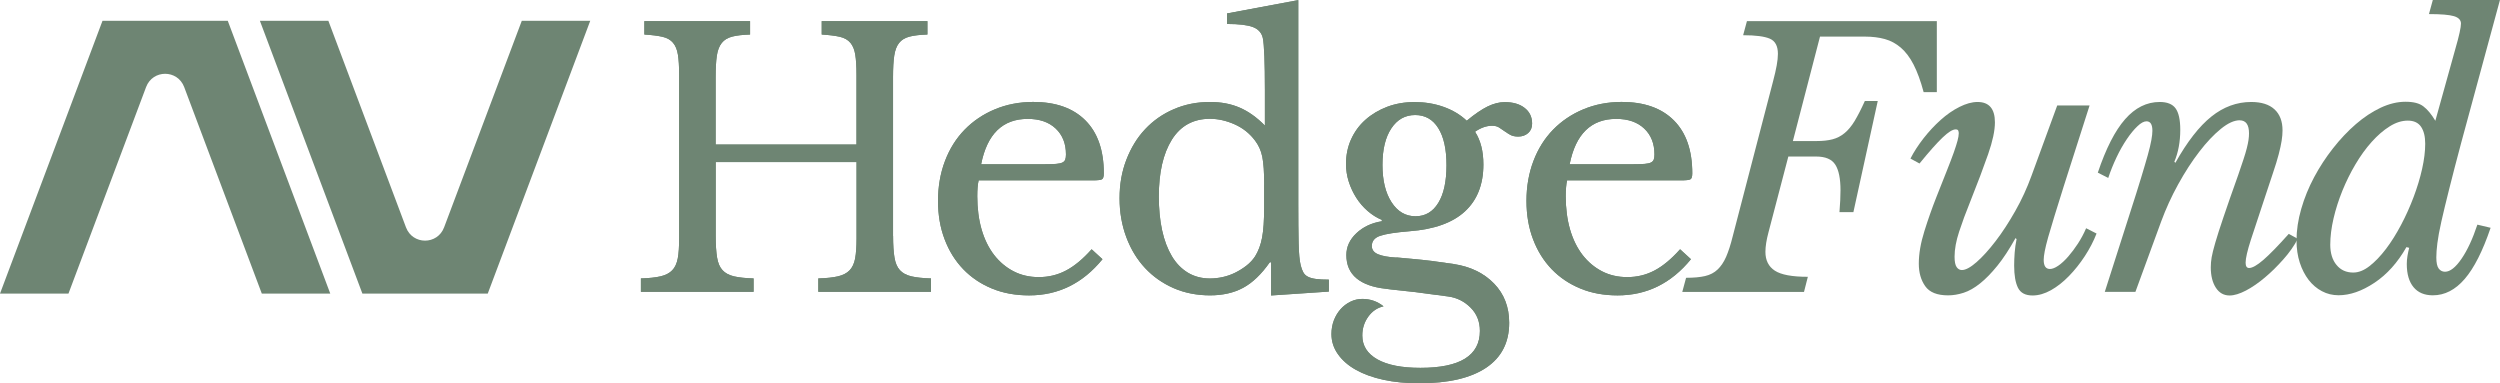 <?xml version="1.0" encoding="UTF-8"?>
<svg xmlns="http://www.w3.org/2000/svg" width="287" height="44" viewBox="0 0 287 44" fill="none">
  <g clip-path="url(#clip0_299_18347)">
    <path d="M26.149 2.391H11.766L0 33.706H7.859L16.77 9.996C17.536 7.964 20.379 7.964 21.145 9.996L30.056 33.706H37.915L26.149 2.391Z" fill="#6E8573"></path>
    <path d="M55.987 33.706H41.603L29.837 2.391H37.697L46.607 26.101C47.374 28.133 50.216 28.133 50.983 26.101L59.9 2.391H67.759L55.993 33.706H55.987Z" fill="#6E8573"></path>
    <path d="M102.528 27.086C102.528 28.108 102.581 28.937 102.687 29.565C102.792 30.2 102.997 30.681 103.308 31.015C103.612 31.349 104.055 31.59 104.623 31.724C105.198 31.857 105.945 31.937 106.877 31.964V33.501H93.942V31.964C94.874 31.937 95.627 31.857 96.196 31.724C96.771 31.59 97.214 31.363 97.531 31.035C97.848 30.708 98.06 30.253 98.172 29.665C98.278 29.07 98.331 28.308 98.331 27.366V18.605H82.163V27.086C82.163 28.108 82.216 28.937 82.321 29.565C82.427 30.2 82.632 30.681 82.943 31.015C83.247 31.349 83.689 31.59 84.258 31.724C84.833 31.857 85.58 31.937 86.512 31.964V33.501H73.576V31.964C74.508 31.937 75.262 31.857 75.83 31.724C76.405 31.59 76.848 31.363 77.165 31.035C77.483 30.714 77.694 30.253 77.807 29.665C77.919 29.077 77.965 28.308 77.965 27.366V8.561C77.965 7.618 77.919 6.857 77.826 6.282C77.734 5.7 77.549 5.246 77.265 4.912C76.987 4.578 76.577 4.344 76.048 4.223C75.513 4.103 74.826 4.016 73.973 3.963V2.426H86.109V3.963C85.256 3.99 84.569 4.07 84.053 4.203C83.537 4.337 83.134 4.578 82.857 4.932C82.579 5.279 82.387 5.767 82.295 6.382C82.202 7.004 82.156 7.819 82.156 8.841V16.593H98.324V8.561C98.324 7.618 98.278 6.857 98.185 6.282C98.093 5.7 97.908 5.246 97.623 4.912C97.346 4.578 96.936 4.344 96.407 4.223C95.872 4.103 95.184 4.016 94.332 3.963V2.426H106.468V3.963C105.615 3.99 104.927 4.07 104.412 4.203C103.896 4.337 103.493 4.578 103.215 4.932C102.938 5.279 102.753 5.767 102.66 6.382C102.568 7.004 102.521 7.819 102.521 8.841V27.086H102.528Z" fill="#6E8573"></path>
    <path d="M126.568 29.753C124.308 32.527 121.499 33.91 118.141 33.91C116.567 33.91 115.146 33.65 113.871 33.122C112.595 32.594 111.498 31.859 110.579 30.903C109.66 29.947 108.946 28.805 108.444 27.475C107.935 26.145 107.684 24.668 107.684 23.051C107.684 21.433 107.948 19.89 108.483 18.486C109.012 17.09 109.766 15.887 110.737 14.891C111.709 13.895 112.866 13.113 114.208 12.552C115.55 11.991 117.024 11.703 118.617 11.703C121.201 11.703 123.197 12.412 124.605 13.822C126.013 15.232 126.72 17.263 126.72 19.896C126.72 20.271 126.648 20.505 126.502 20.585C126.357 20.665 126.013 20.705 125.484 20.705H112.35C112.297 20.919 112.258 21.179 112.231 21.494C112.205 21.801 112.192 22.148 112.192 22.523C112.192 23.919 112.357 25.196 112.687 26.339C113.018 27.481 113.5 28.457 114.122 29.266C114.75 30.074 115.49 30.696 116.356 31.144C117.222 31.591 118.187 31.812 119.251 31.812C120.368 31.812 121.406 31.565 122.364 31.063C123.323 30.562 124.308 29.753 125.319 28.617L126.555 29.747L126.568 29.753ZM119.978 18.854C120.507 18.854 120.937 18.84 121.254 18.814C121.571 18.787 121.816 18.733 121.974 18.653C122.133 18.573 122.239 18.459 122.292 18.312C122.345 18.166 122.371 17.972 122.371 17.724C122.371 16.488 121.981 15.499 121.194 14.757C120.408 14.015 119.337 13.648 117.982 13.648C115.107 13.648 113.322 15.385 112.634 18.854H119.985H119.978Z" fill="#6E8573"></path>
    <path d="M145.93 30.111H145.771C144.812 31.481 143.795 32.457 142.717 33.038C141.64 33.62 140.371 33.907 138.903 33.907C137.436 33.907 135.995 33.633 134.732 33.078C133.47 32.524 132.379 31.762 131.46 30.78C130.541 29.797 129.821 28.621 129.305 27.244C128.79 25.868 128.525 24.378 128.525 22.76C128.525 21.143 128.783 19.699 129.305 18.343C129.828 16.986 130.541 15.81 131.46 14.834C132.379 13.852 133.476 13.083 134.752 12.535C136.028 11.981 137.416 11.707 138.903 11.707C140.179 11.707 141.316 11.921 142.314 12.355C143.312 12.783 144.277 13.471 145.209 14.413V10.297C145.209 8.76 145.189 7.483 145.15 6.461C145.11 5.438 145.05 4.737 144.971 4.362C144.839 3.774 144.462 3.353 143.854 3.113C143.239 2.872 142.241 2.752 140.86 2.752V1.542L149.043 0.012V23.302C149.043 25.159 149.056 26.69 149.083 27.886C149.109 29.082 149.188 29.938 149.32 30.452C149.4 30.773 149.499 31.047 149.618 31.261C149.737 31.475 149.909 31.642 150.14 31.762C150.365 31.882 150.669 31.969 151.059 32.023C151.442 32.076 151.945 32.103 152.553 32.103V33.473L145.923 33.921V30.125L145.93 30.111ZM145.13 21.19C145.13 19.793 145.057 18.73 144.912 18.002C144.766 17.274 144.475 16.645 144.052 16.104C143.438 15.295 142.664 14.687 141.719 14.266C140.774 13.852 139.835 13.638 138.903 13.638C136.986 13.638 135.532 14.44 134.527 16.037C133.529 17.641 133.033 19.813 133.033 22.56C133.033 23.983 133.159 25.28 133.41 26.436C133.661 27.592 134.038 28.581 134.527 29.403C135.016 30.225 135.631 30.853 136.365 31.301C137.099 31.742 137.945 31.969 138.903 31.969C139.379 31.969 139.868 31.916 140.357 31.809C140.853 31.702 141.329 31.535 141.792 31.308C142.254 31.08 142.691 30.806 143.087 30.499C143.484 30.192 143.821 29.831 144.085 29.43C144.456 28.835 144.727 28.127 144.885 27.291C145.044 26.456 145.123 25.313 145.123 23.863V21.196L145.13 21.19Z" fill="#6E8573"></path>
    <path d="M160.306 29.551C160.947 29.605 161.529 29.658 162.064 29.712C162.6 29.765 163.122 29.819 163.644 29.872C164.166 29.926 164.682 29.992 165.204 30.073C165.726 30.153 166.288 30.233 166.903 30.313C168.82 30.607 170.353 31.356 171.517 32.552C172.674 33.748 173.255 35.252 173.255 37.056C173.255 39.315 172.369 41.039 170.598 42.222C168.826 43.405 166.268 44 162.911 44C161.417 44 160.055 43.866 158.819 43.599C157.583 43.331 156.525 42.944 155.646 42.449C154.767 41.955 154.08 41.353 153.59 40.652C153.095 39.95 152.85 39.181 152.85 38.353C152.85 37.785 152.943 37.263 153.128 36.776C153.313 36.294 153.571 35.867 153.888 35.506C154.205 35.145 154.589 34.851 155.025 34.637C155.461 34.423 155.924 34.316 156.4 34.316C157.305 34.316 158.118 34.597 158.832 35.165C158.112 35.325 157.53 35.72 157.074 36.355C156.618 36.989 156.393 37.705 156.393 38.513C156.393 39.696 156.975 40.612 158.131 41.26C159.288 41.908 160.934 42.229 163.063 42.229C167.617 42.229 169.891 40.819 169.891 37.992C169.891 36.916 169.534 36.02 168.813 35.305C168.093 34.59 167.24 34.169 166.255 34.036C165.614 33.955 164.96 33.869 164.279 33.775C163.598 33.681 162.937 33.595 162.283 33.514C161.628 33.434 161.027 33.367 160.465 33.314C159.903 33.26 159.453 33.207 159.11 33.154C157.616 32.993 156.486 32.585 155.719 31.944C154.945 31.296 154.562 30.407 154.562 29.277C154.562 28.335 154.945 27.5 155.719 26.771C156.492 26.043 157.464 25.588 158.634 25.401V25.241C158.046 25 157.504 24.653 156.995 24.212C156.492 23.771 156.056 23.263 155.699 22.701C155.342 22.14 155.051 21.525 154.84 20.864C154.628 20.202 154.522 19.527 154.522 18.825C154.522 17.803 154.714 16.861 155.104 15.999C155.494 15.136 156.036 14.388 156.743 13.76C157.451 13.125 158.284 12.63 159.242 12.263C160.2 11.902 161.251 11.715 162.395 11.715C163.538 11.715 164.669 11.895 165.707 12.263C166.744 12.63 167.637 13.158 168.384 13.86C169.289 13.105 170.089 12.564 170.776 12.223C171.47 11.889 172.118 11.722 172.733 11.722C173.691 11.722 174.458 11.942 175.027 12.39C175.602 12.838 175.886 13.432 175.886 14.188C175.886 14.649 175.734 15.009 175.43 15.277C175.126 15.544 174.742 15.678 174.293 15.678C173.923 15.678 173.612 15.611 173.374 15.477C173.136 15.344 172.918 15.203 172.713 15.056C172.515 14.909 172.303 14.769 172.092 14.635C171.88 14.502 171.616 14.435 171.292 14.435C170.651 14.435 170.003 14.662 169.335 15.123C169.977 16.119 170.294 17.369 170.294 18.879C170.294 21.164 169.587 22.962 168.179 24.265C166.771 25.568 164.649 26.33 161.833 26.544C160.207 26.678 159.077 26.852 158.442 27.072C157.801 27.286 157.484 27.68 157.484 28.242C157.484 28.669 157.722 28.99 158.204 29.191C158.68 29.391 159.387 29.518 160.319 29.572L160.306 29.551ZM162.501 24.827C163.618 24.827 164.49 24.319 165.118 23.29C165.746 22.267 166.057 20.83 166.057 18.972C166.057 17.115 165.746 15.725 165.118 14.716C164.49 13.706 163.605 13.205 162.461 13.205C161.318 13.205 160.405 13.713 159.725 14.736C159.044 15.758 158.707 17.155 158.707 18.932C158.707 20.71 159.05 22.133 159.744 23.209C160.438 24.285 161.357 24.827 162.501 24.827Z" fill="#6E8573"></path>
    <path d="M194.123 29.753C191.862 32.527 189.053 33.91 185.695 33.91C184.122 33.91 182.701 33.65 181.425 33.122C180.15 32.594 179.052 31.859 178.133 30.903C177.215 29.947 176.501 28.805 175.998 27.475C175.489 26.145 175.238 24.668 175.238 23.051C175.238 21.433 175.503 19.89 176.038 18.486C176.567 17.09 177.32 15.887 178.292 14.891C179.264 13.895 180.421 13.113 181.762 12.552C183.104 11.991 184.578 11.703 186.171 11.703C188.756 11.703 190.752 12.412 192.16 13.822C193.568 15.232 194.275 17.263 194.275 19.896C194.275 20.271 194.202 20.505 194.057 20.585C193.912 20.665 193.568 20.705 193.039 20.705H179.905C179.852 20.919 179.812 21.179 179.786 21.494C179.76 21.801 179.746 22.148 179.746 22.523C179.746 23.919 179.912 25.196 180.242 26.339C180.573 27.481 181.055 28.457 181.676 29.266C182.304 30.074 183.045 30.696 183.911 31.144C184.777 31.591 185.742 31.812 186.806 31.812C187.923 31.812 188.961 31.565 189.919 31.063C190.878 30.562 191.862 29.753 192.874 28.617L194.11 29.747L194.123 29.753ZM187.54 18.854C188.068 18.854 188.498 18.84 188.815 18.814C189.133 18.787 189.377 18.733 189.536 18.653C189.694 18.573 189.8 18.459 189.853 18.312C189.906 18.166 189.932 17.972 189.932 17.724C189.932 16.488 189.542 15.499 188.756 14.757C187.969 14.015 186.898 13.648 185.543 13.648C182.668 13.648 180.883 15.385 180.196 18.854H187.546H187.54Z" fill="#6E8573"></path>
    <path d="M193.568 31.89C194.447 31.89 195.174 31.824 195.743 31.69C196.318 31.556 196.794 31.309 197.177 30.942C197.56 30.581 197.891 30.093 198.155 29.491C198.42 28.883 198.677 28.101 198.915 27.132L203.549 9.329C203.734 8.627 203.873 8.026 203.965 7.511C204.058 7.004 204.104 6.556 204.104 6.182C204.104 5.293 203.8 4.711 203.185 4.444C202.571 4.177 201.546 4.043 200.112 4.043L200.548 2.426H222.348V10.579H220.834C220.49 9.289 220.1 8.233 219.677 7.411C219.254 6.589 218.765 5.948 218.217 5.473C217.668 5.005 217.06 4.671 216.379 4.484C215.698 4.297 214.945 4.203 214.125 4.203H208.936L205.823 16.192H208.54C209.26 16.192 209.868 16.126 210.377 15.992C210.886 15.858 211.342 15.624 211.752 15.284C212.162 14.95 212.552 14.482 212.909 13.894C213.266 13.299 213.662 12.537 214.085 11.595H215.566L212.77 24.352H211.17C211.25 23.383 211.289 22.548 211.289 21.846C211.289 20.503 211.091 19.521 210.688 18.899C210.291 18.277 209.557 17.97 208.493 17.97H205.301L203.027 26.651C202.789 27.54 202.67 28.295 202.67 28.91C202.67 29.879 203.027 30.601 203.747 31.069C204.468 31.543 205.73 31.777 207.541 31.777L207.099 33.514H193.125L193.561 31.897L193.568 31.89Z" fill="#6E8573"></path>
    <path d="M225.23 31C225.653 31 226.215 30.7 226.909 30.092C227.603 29.483 228.33 28.681 229.103 27.672C229.877 26.663 230.623 25.514 231.357 24.217C232.091 22.928 232.706 21.578 233.215 20.181L236.169 12.108H239.884L236.929 21.35C236.506 22.694 236.143 23.85 235.852 24.805C235.561 25.761 235.317 26.57 235.131 27.225C234.946 27.886 234.814 28.421 234.735 28.842C234.656 29.256 234.616 29.59 234.616 29.831C234.616 30.533 234.854 30.88 235.336 30.88C235.601 30.88 235.925 30.753 236.295 30.499C236.665 30.245 237.048 29.891 237.432 29.45C237.815 29.009 238.192 28.508 238.549 27.96C238.906 27.405 239.223 26.824 239.487 26.202L240.684 26.81C240.34 27.699 239.884 28.568 239.329 29.417C238.774 30.265 238.165 31.027 237.511 31.695C236.857 32.37 236.176 32.905 235.455 33.313C234.735 33.714 234.028 33.921 233.34 33.921C232.514 33.921 231.959 33.627 231.661 33.032C231.37 32.437 231.225 31.595 231.225 30.486C231.225 30.032 231.245 29.537 231.284 29.009C231.324 28.481 231.397 27.966 231.503 27.452L231.384 27.332C230.663 28.621 229.969 29.684 229.288 30.519C228.607 31.355 227.953 32.03 227.312 32.538C226.671 33.052 226.049 33.406 225.435 33.607C224.82 33.807 224.225 33.907 223.637 33.907C222.387 33.907 221.515 33.56 221.019 32.858C220.523 32.157 220.279 31.301 220.279 30.272C220.279 29.143 220.49 27.9 220.92 26.536C221.343 25.18 221.799 23.89 222.275 22.68C222.758 21.471 223.161 20.448 223.491 19.613C223.822 18.777 224.093 18.076 224.291 17.514C224.489 16.953 224.635 16.492 224.727 16.145C224.82 15.797 224.866 15.51 224.866 15.296C224.866 15.189 224.846 15.089 224.807 14.995C224.767 14.901 224.668 14.855 224.509 14.855C224.165 14.855 223.663 15.162 223.015 15.784C222.361 16.405 221.475 17.401 220.358 18.771L219.32 18.203C219.717 17.421 220.226 16.646 220.834 15.864C221.449 15.082 222.097 14.387 222.791 13.765C223.485 13.144 224.199 12.649 224.945 12.275C225.692 11.901 226.38 11.707 227.021 11.707C228.35 11.707 229.017 12.489 229.017 14.046C229.017 14.988 228.759 16.205 228.237 17.702C227.715 19.198 227.047 20.976 226.221 23.048C225.686 24.364 225.249 25.554 224.906 26.603C224.562 27.652 224.384 28.608 224.384 29.47C224.384 30.038 224.463 30.432 224.622 30.66C224.78 30.887 224.978 31 225.223 31H225.23Z" fill="#6E8573"></path>
    <path d="M257.129 13.806C256.488 13.806 255.768 14.133 254.955 14.794C254.142 15.456 253.315 16.325 252.476 17.421C251.636 18.51 250.83 19.753 250.057 21.157C249.283 22.553 248.636 23.983 248.1 25.434L245.145 33.507H241.629L244.584 24.264C245.06 22.787 245.463 21.517 245.78 20.468C246.097 19.419 246.362 18.537 246.56 17.822C246.758 17.107 246.897 16.532 246.976 16.084C247.056 15.643 247.095 15.282 247.095 15.015C247.095 14.287 246.871 13.926 246.415 13.926C246.124 13.926 245.773 14.113 245.377 14.494C244.98 14.868 244.57 15.363 244.161 15.971C243.751 16.579 243.354 17.267 242.984 18.049C242.614 18.831 242.29 19.626 242.026 20.428L240.829 19.82C241.761 17.047 242.805 15.002 243.962 13.685C245.119 12.369 246.441 11.707 247.935 11.707C248.788 11.707 249.396 11.948 249.753 12.435C250.11 12.923 250.295 13.739 250.295 14.895C250.295 16.265 250.07 17.494 249.614 18.57L249.733 18.691C251.088 16.271 252.469 14.501 253.864 13.384C255.259 12.268 256.786 11.707 258.438 11.707C259.608 11.707 260.5 11.988 261.115 12.556C261.73 13.124 262.034 13.926 262.034 14.975C262.034 15.322 262.001 15.717 261.935 16.145C261.869 16.572 261.756 17.093 261.598 17.702C261.439 18.31 261.221 19.025 260.937 19.86C260.653 20.695 260.315 21.718 259.919 22.928C259.304 24.759 258.802 26.289 258.399 27.532C258.002 28.768 257.797 29.644 257.797 30.158C257.797 30.559 257.929 30.767 258.194 30.767C258.564 30.767 259.112 30.459 259.833 29.838C260.553 29.216 261.525 28.22 262.748 26.85L263.786 27.419C263.363 28.227 262.807 29.016 262.127 29.777C261.446 30.546 260.745 31.241 260.011 31.856C259.278 32.477 258.557 32.972 257.837 33.353C257.116 33.727 256.495 33.921 255.959 33.921C255.292 33.921 254.77 33.627 254.38 33.032C253.996 32.437 253.798 31.662 253.798 30.693C253.798 30.319 253.831 29.931 253.897 29.544C253.963 29.156 254.102 28.595 254.314 27.866C254.525 27.138 254.836 26.162 255.252 24.939C255.662 23.716 256.23 22.092 256.951 20.074C257.189 19.372 257.394 18.784 257.552 18.296C257.711 17.815 257.837 17.387 257.929 17.027C258.022 16.666 258.088 16.345 258.128 16.078C258.167 15.81 258.187 15.55 258.187 15.309C258.187 14.313 257.83 13.812 257.11 13.812L257.129 13.806Z" fill="#6E8573"></path>
    <path d="M281.884 5.574C282.096 4.845 282.254 4.244 282.36 3.756C282.466 3.275 282.519 2.92 282.519 2.707C282.519 2.306 282.254 2.018 281.719 1.858C281.184 1.697 280.225 1.617 278.844 1.617L279.287 0H286.994L282.558 16.346C281.997 18.445 281.534 20.236 281.164 21.713C280.794 23.19 280.49 24.439 280.265 25.448C280.04 26.457 279.888 27.286 279.809 27.928C279.729 28.569 279.69 29.111 279.69 29.545C279.69 30.166 279.782 30.594 279.967 30.835C280.152 31.075 280.39 31.196 280.688 31.196C281.27 31.196 281.904 30.701 282.585 29.705C283.266 28.71 283.867 27.406 284.403 25.789L285.923 26.15C285.017 28.817 284.026 30.775 282.948 32.024C281.871 33.274 280.655 33.902 279.293 33.902C278.335 33.902 277.594 33.595 277.079 32.973C276.563 32.352 276.299 31.47 276.299 30.307C276.299 30.013 276.325 29.699 276.378 29.378C276.431 29.057 276.497 28.743 276.576 28.449L276.259 28.369C275.248 30.146 274.025 31.51 272.584 32.465C271.143 33.421 269.775 33.895 268.473 33.895C267.778 33.895 267.144 33.742 266.556 33.428C265.967 33.12 265.465 32.686 265.035 32.138C264.612 31.583 264.269 30.928 264.017 30.16C263.766 29.391 263.641 28.536 263.641 27.594C263.641 26.437 263.819 25.235 264.183 23.978C264.54 22.728 265.035 21.519 265.663 20.343C266.291 19.166 267.012 18.064 267.838 17.015C268.664 15.965 269.537 15.043 270.456 14.248C271.374 13.453 272.32 12.831 273.291 12.37C274.263 11.916 275.215 11.682 276.147 11.682C277.079 11.682 277.74 11.855 278.202 12.21C278.665 12.557 279.128 13.112 279.577 13.867L281.891 5.553L281.884 5.574ZM276.418 13.847C275.724 13.847 275.03 14.067 274.322 14.515C273.615 14.956 272.934 15.551 272.267 16.293C271.599 17.035 270.984 17.89 270.409 18.859C269.834 19.828 269.338 20.837 268.909 21.886C268.486 22.936 268.142 23.998 267.891 25.074C267.64 26.15 267.514 27.159 267.514 28.102C267.514 29.044 267.752 29.846 268.235 30.42C268.71 31.002 269.352 31.289 270.151 31.289C270.766 31.289 271.388 31.042 272.029 30.541C272.67 30.04 273.291 29.391 273.906 28.583C274.521 27.774 275.096 26.852 275.644 25.816C276.193 24.78 276.669 23.718 277.079 22.628C277.489 21.539 277.819 20.463 278.057 19.4C278.295 18.338 278.414 17.375 278.414 16.513C278.414 15.651 278.255 15.03 277.938 14.555C277.621 14.088 277.112 13.847 276.418 13.847Z" fill="#6E8573"></path>
    <path d="M102.528 27.086C102.528 28.108 102.581 28.937 102.687 29.565C102.792 30.2 102.997 30.681 103.308 31.015C103.612 31.349 104.055 31.59 104.623 31.724C105.198 31.857 105.945 31.937 106.877 31.964V33.501H93.942V31.964C94.874 31.937 95.627 31.857 96.196 31.724C96.771 31.59 97.214 31.363 97.531 31.035C97.848 30.708 98.06 30.253 98.172 29.665C98.278 29.07 98.331 28.308 98.331 27.366V18.605H82.163V27.086C82.163 28.108 82.216 28.937 82.321 29.565C82.427 30.2 82.632 30.681 82.943 31.015C83.247 31.349 83.689 31.59 84.258 31.724C84.833 31.857 85.58 31.937 86.512 31.964V33.501H73.576V31.964C74.508 31.937 75.262 31.857 75.83 31.724C76.405 31.59 76.848 31.363 77.165 31.035C77.483 30.714 77.694 30.253 77.807 29.665C77.919 29.077 77.965 28.308 77.965 27.366V8.561C77.965 7.618 77.919 6.857 77.826 6.282C77.734 5.7 77.549 5.246 77.265 4.912C76.987 4.578 76.577 4.344 76.048 4.223C75.513 4.103 74.826 4.016 73.973 3.963V2.426H86.109V3.963C85.256 3.99 84.569 4.07 84.053 4.203C83.537 4.337 83.134 4.578 82.857 4.932C82.579 5.279 82.387 5.767 82.295 6.382C82.202 7.004 82.156 7.819 82.156 8.841V16.593H98.324V8.561C98.324 7.618 98.278 6.857 98.185 6.282C98.093 5.7 97.908 5.246 97.623 4.912C97.346 4.578 96.936 4.344 96.407 4.223C95.872 4.103 95.184 4.016 94.332 3.963V2.426H106.468V3.963C105.615 3.99 104.927 4.07 104.412 4.203C103.896 4.337 103.493 4.578 103.215 4.932C102.938 5.279 102.753 5.767 102.66 6.382C102.568 7.004 102.521 7.819 102.521 8.841V27.086H102.528Z" fill="#6E8573"></path>
    <path d="M126.568 29.753C124.308 32.527 121.499 33.91 118.141 33.91C116.567 33.91 115.146 33.65 113.871 33.122C112.595 32.594 111.498 31.859 110.579 30.903C109.66 29.947 108.946 28.805 108.444 27.475C107.935 26.145 107.684 24.668 107.684 23.051C107.684 21.433 107.948 19.89 108.483 18.486C109.012 17.09 109.766 15.887 110.737 14.891C111.709 13.895 112.866 13.113 114.208 12.552C115.55 11.991 117.024 11.703 118.617 11.703C121.201 11.703 123.197 12.412 124.605 13.822C126.013 15.232 126.72 17.263 126.72 19.896C126.72 20.271 126.648 20.505 126.502 20.585C126.357 20.665 126.013 20.705 125.484 20.705H112.35C112.297 20.919 112.258 21.179 112.231 21.494C112.205 21.801 112.192 22.148 112.192 22.523C112.192 23.919 112.357 25.196 112.687 26.339C113.018 27.481 113.5 28.457 114.122 29.266C114.75 30.074 115.49 30.696 116.356 31.144C117.222 31.591 118.187 31.812 119.251 31.812C120.368 31.812 121.406 31.565 122.364 31.063C123.323 30.562 124.308 29.753 125.319 28.617L126.555 29.747L126.568 29.753ZM119.978 18.854C120.507 18.854 120.937 18.84 121.254 18.814C121.571 18.787 121.816 18.733 121.974 18.653C122.133 18.573 122.239 18.459 122.292 18.312C122.345 18.166 122.371 17.972 122.371 17.724C122.371 16.488 121.981 15.499 121.194 14.757C120.408 14.015 119.337 13.648 117.982 13.648C115.107 13.648 113.322 15.385 112.634 18.854H119.985H119.978Z" fill="#6E8573"></path>
    <path d="M145.93 30.111H145.771C144.812 31.481 143.795 32.457 142.717 33.038C141.64 33.62 140.371 33.907 138.903 33.907C137.436 33.907 135.995 33.633 134.732 33.078C133.47 32.524 132.379 31.762 131.46 30.78C130.541 29.797 129.821 28.621 129.305 27.244C128.79 25.868 128.525 24.378 128.525 22.76C128.525 21.143 128.783 19.699 129.305 18.343C129.828 16.986 130.541 15.81 131.46 14.834C132.379 13.852 133.476 13.083 134.752 12.535C136.028 11.981 137.416 11.707 138.903 11.707C140.179 11.707 141.316 11.921 142.314 12.355C143.312 12.783 144.277 13.471 145.209 14.413V10.297C145.209 8.76 145.189 7.483 145.15 6.461C145.11 5.438 145.05 4.737 144.971 4.362C144.839 3.774 144.462 3.353 143.854 3.113C143.239 2.872 142.241 2.752 140.86 2.752V1.542L149.043 0.012V23.302C149.043 25.159 149.056 26.69 149.083 27.886C149.109 29.082 149.188 29.938 149.32 30.452C149.4 30.773 149.499 31.047 149.618 31.261C149.737 31.475 149.909 31.642 150.14 31.762C150.365 31.882 150.669 31.969 151.059 32.023C151.442 32.076 151.945 32.103 152.553 32.103V33.473L145.923 33.921V30.125L145.93 30.111ZM145.13 21.19C145.13 19.793 145.057 18.73 144.912 18.002C144.766 17.274 144.475 16.645 144.052 16.104C143.438 15.295 142.664 14.687 141.719 14.266C140.774 13.852 139.835 13.638 138.903 13.638C136.986 13.638 135.532 14.44 134.527 16.037C133.529 17.641 133.033 19.813 133.033 22.56C133.033 23.983 133.159 25.28 133.41 26.436C133.661 27.592 134.038 28.581 134.527 29.403C135.016 30.225 135.631 30.853 136.365 31.301C137.099 31.742 137.945 31.969 138.903 31.969C139.379 31.969 139.868 31.916 140.357 31.809C140.853 31.702 141.329 31.535 141.792 31.308C142.254 31.08 142.691 30.806 143.087 30.499C143.484 30.192 143.821 29.831 144.085 29.43C144.456 28.835 144.727 28.127 144.885 27.291C145.044 26.456 145.123 25.313 145.123 23.863V21.196L145.13 21.19Z" fill="#6E8573"></path>
    <path d="M160.306 29.551C160.947 29.605 161.529 29.658 162.064 29.712C162.6 29.765 163.122 29.819 163.644 29.872C164.166 29.926 164.682 29.992 165.204 30.073C165.726 30.153 166.288 30.233 166.903 30.313C168.82 30.607 170.353 31.356 171.517 32.552C172.674 33.748 173.255 35.252 173.255 37.056C173.255 39.315 172.369 41.039 170.598 42.222C168.826 43.405 166.268 44 162.911 44C161.417 44 160.055 43.866 158.819 43.599C157.583 43.331 156.525 42.944 155.646 42.449C154.767 41.955 154.08 41.353 153.59 40.652C153.095 39.95 152.85 39.181 152.85 38.353C152.85 37.785 152.943 37.263 153.128 36.776C153.313 36.294 153.571 35.867 153.888 35.506C154.205 35.145 154.589 34.851 155.025 34.637C155.461 34.423 155.924 34.316 156.4 34.316C157.305 34.316 158.118 34.597 158.832 35.165C158.112 35.325 157.53 35.72 157.074 36.355C156.618 36.989 156.393 37.705 156.393 38.513C156.393 39.696 156.975 40.612 158.131 41.26C159.288 41.908 160.934 42.229 163.063 42.229C167.617 42.229 169.891 40.819 169.891 37.992C169.891 36.916 169.534 36.02 168.813 35.305C168.093 34.59 167.24 34.169 166.255 34.036C165.614 33.955 164.96 33.869 164.279 33.775C163.598 33.681 162.937 33.595 162.283 33.514C161.628 33.434 161.027 33.367 160.465 33.314C159.903 33.26 159.453 33.207 159.11 33.154C157.616 32.993 156.486 32.585 155.719 31.944C154.945 31.296 154.562 30.407 154.562 29.277C154.562 28.335 154.945 27.5 155.719 26.771C156.492 26.043 157.464 25.588 158.634 25.401V25.241C158.046 25 157.504 24.653 156.995 24.212C156.492 23.771 156.056 23.263 155.699 22.701C155.342 22.14 155.051 21.525 154.84 20.864C154.628 20.202 154.522 19.527 154.522 18.825C154.522 17.803 154.714 16.861 155.104 15.999C155.494 15.136 156.036 14.388 156.743 13.76C157.451 13.125 158.284 12.63 159.242 12.263C160.2 11.902 161.251 11.715 162.395 11.715C163.538 11.715 164.669 11.895 165.707 12.263C166.744 12.63 167.637 13.158 168.384 13.86C169.289 13.105 170.089 12.564 170.776 12.223C171.47 11.889 172.118 11.722 172.733 11.722C173.691 11.722 174.458 11.942 175.027 12.39C175.602 12.838 175.886 13.432 175.886 14.188C175.886 14.649 175.734 15.009 175.43 15.277C175.126 15.544 174.742 15.678 174.293 15.678C173.923 15.678 173.612 15.611 173.374 15.477C173.136 15.344 172.918 15.203 172.713 15.056C172.515 14.909 172.303 14.769 172.092 14.635C171.88 14.502 171.616 14.435 171.292 14.435C170.651 14.435 170.003 14.662 169.335 15.123C169.977 16.119 170.294 17.369 170.294 18.879C170.294 21.164 169.587 22.962 168.179 24.265C166.771 25.568 164.649 26.33 161.833 26.544C160.207 26.678 159.077 26.852 158.442 27.072C157.801 27.286 157.484 27.68 157.484 28.242C157.484 28.669 157.722 28.99 158.204 29.191C158.68 29.391 159.387 29.518 160.319 29.572L160.306 29.551ZM162.501 24.827C163.618 24.827 164.49 24.319 165.118 23.29C165.746 22.267 166.057 20.83 166.057 18.972C166.057 17.115 165.746 15.725 165.118 14.716C164.49 13.706 163.605 13.205 162.461 13.205C161.318 13.205 160.405 13.713 159.725 14.736C159.044 15.758 158.707 17.155 158.707 18.932C158.707 20.71 159.05 22.133 159.744 23.209C160.438 24.285 161.357 24.827 162.501 24.827Z" fill="#6E8573"></path>
    <path d="M194.123 29.753C191.862 32.527 189.053 33.91 185.695 33.91C184.122 33.91 182.701 33.65 181.425 33.122C180.15 32.594 179.052 31.859 178.133 30.903C177.215 29.947 176.501 28.805 175.998 27.475C175.489 26.145 175.238 24.668 175.238 23.051C175.238 21.433 175.503 19.89 176.038 18.486C176.567 17.09 177.32 15.887 178.292 14.891C179.264 13.895 180.421 13.113 181.762 12.552C183.104 11.991 184.578 11.703 186.171 11.703C188.756 11.703 190.752 12.412 192.16 13.822C193.568 15.232 194.275 17.263 194.275 19.896C194.275 20.271 194.202 20.505 194.057 20.585C193.912 20.665 193.568 20.705 193.039 20.705H179.905C179.852 20.919 179.812 21.179 179.786 21.494C179.76 21.801 179.746 22.148 179.746 22.523C179.746 23.919 179.912 25.196 180.242 26.339C180.573 27.481 181.055 28.457 181.676 29.266C182.304 30.074 183.045 30.696 183.911 31.144C184.777 31.591 185.742 31.812 186.806 31.812C187.923 31.812 188.961 31.565 189.919 31.063C190.878 30.562 191.862 29.753 192.874 28.617L194.11 29.747L194.123 29.753ZM187.54 18.854C188.068 18.854 188.498 18.84 188.815 18.814C189.133 18.787 189.377 18.733 189.536 18.653C189.694 18.573 189.8 18.459 189.853 18.312C189.906 18.166 189.932 17.972 189.932 17.724C189.932 16.488 189.542 15.499 188.756 14.757C187.969 14.015 186.898 13.648 185.543 13.648C182.668 13.648 180.883 15.385 180.196 18.854H187.546H187.54Z" fill="#6E8573"></path>
  </g>
  <defs>
    <clipPath id="clip0_299_18347">
      <rect width="287" height="44" fill="white"></rect>
    </clipPath>
  </defs>
</svg>
